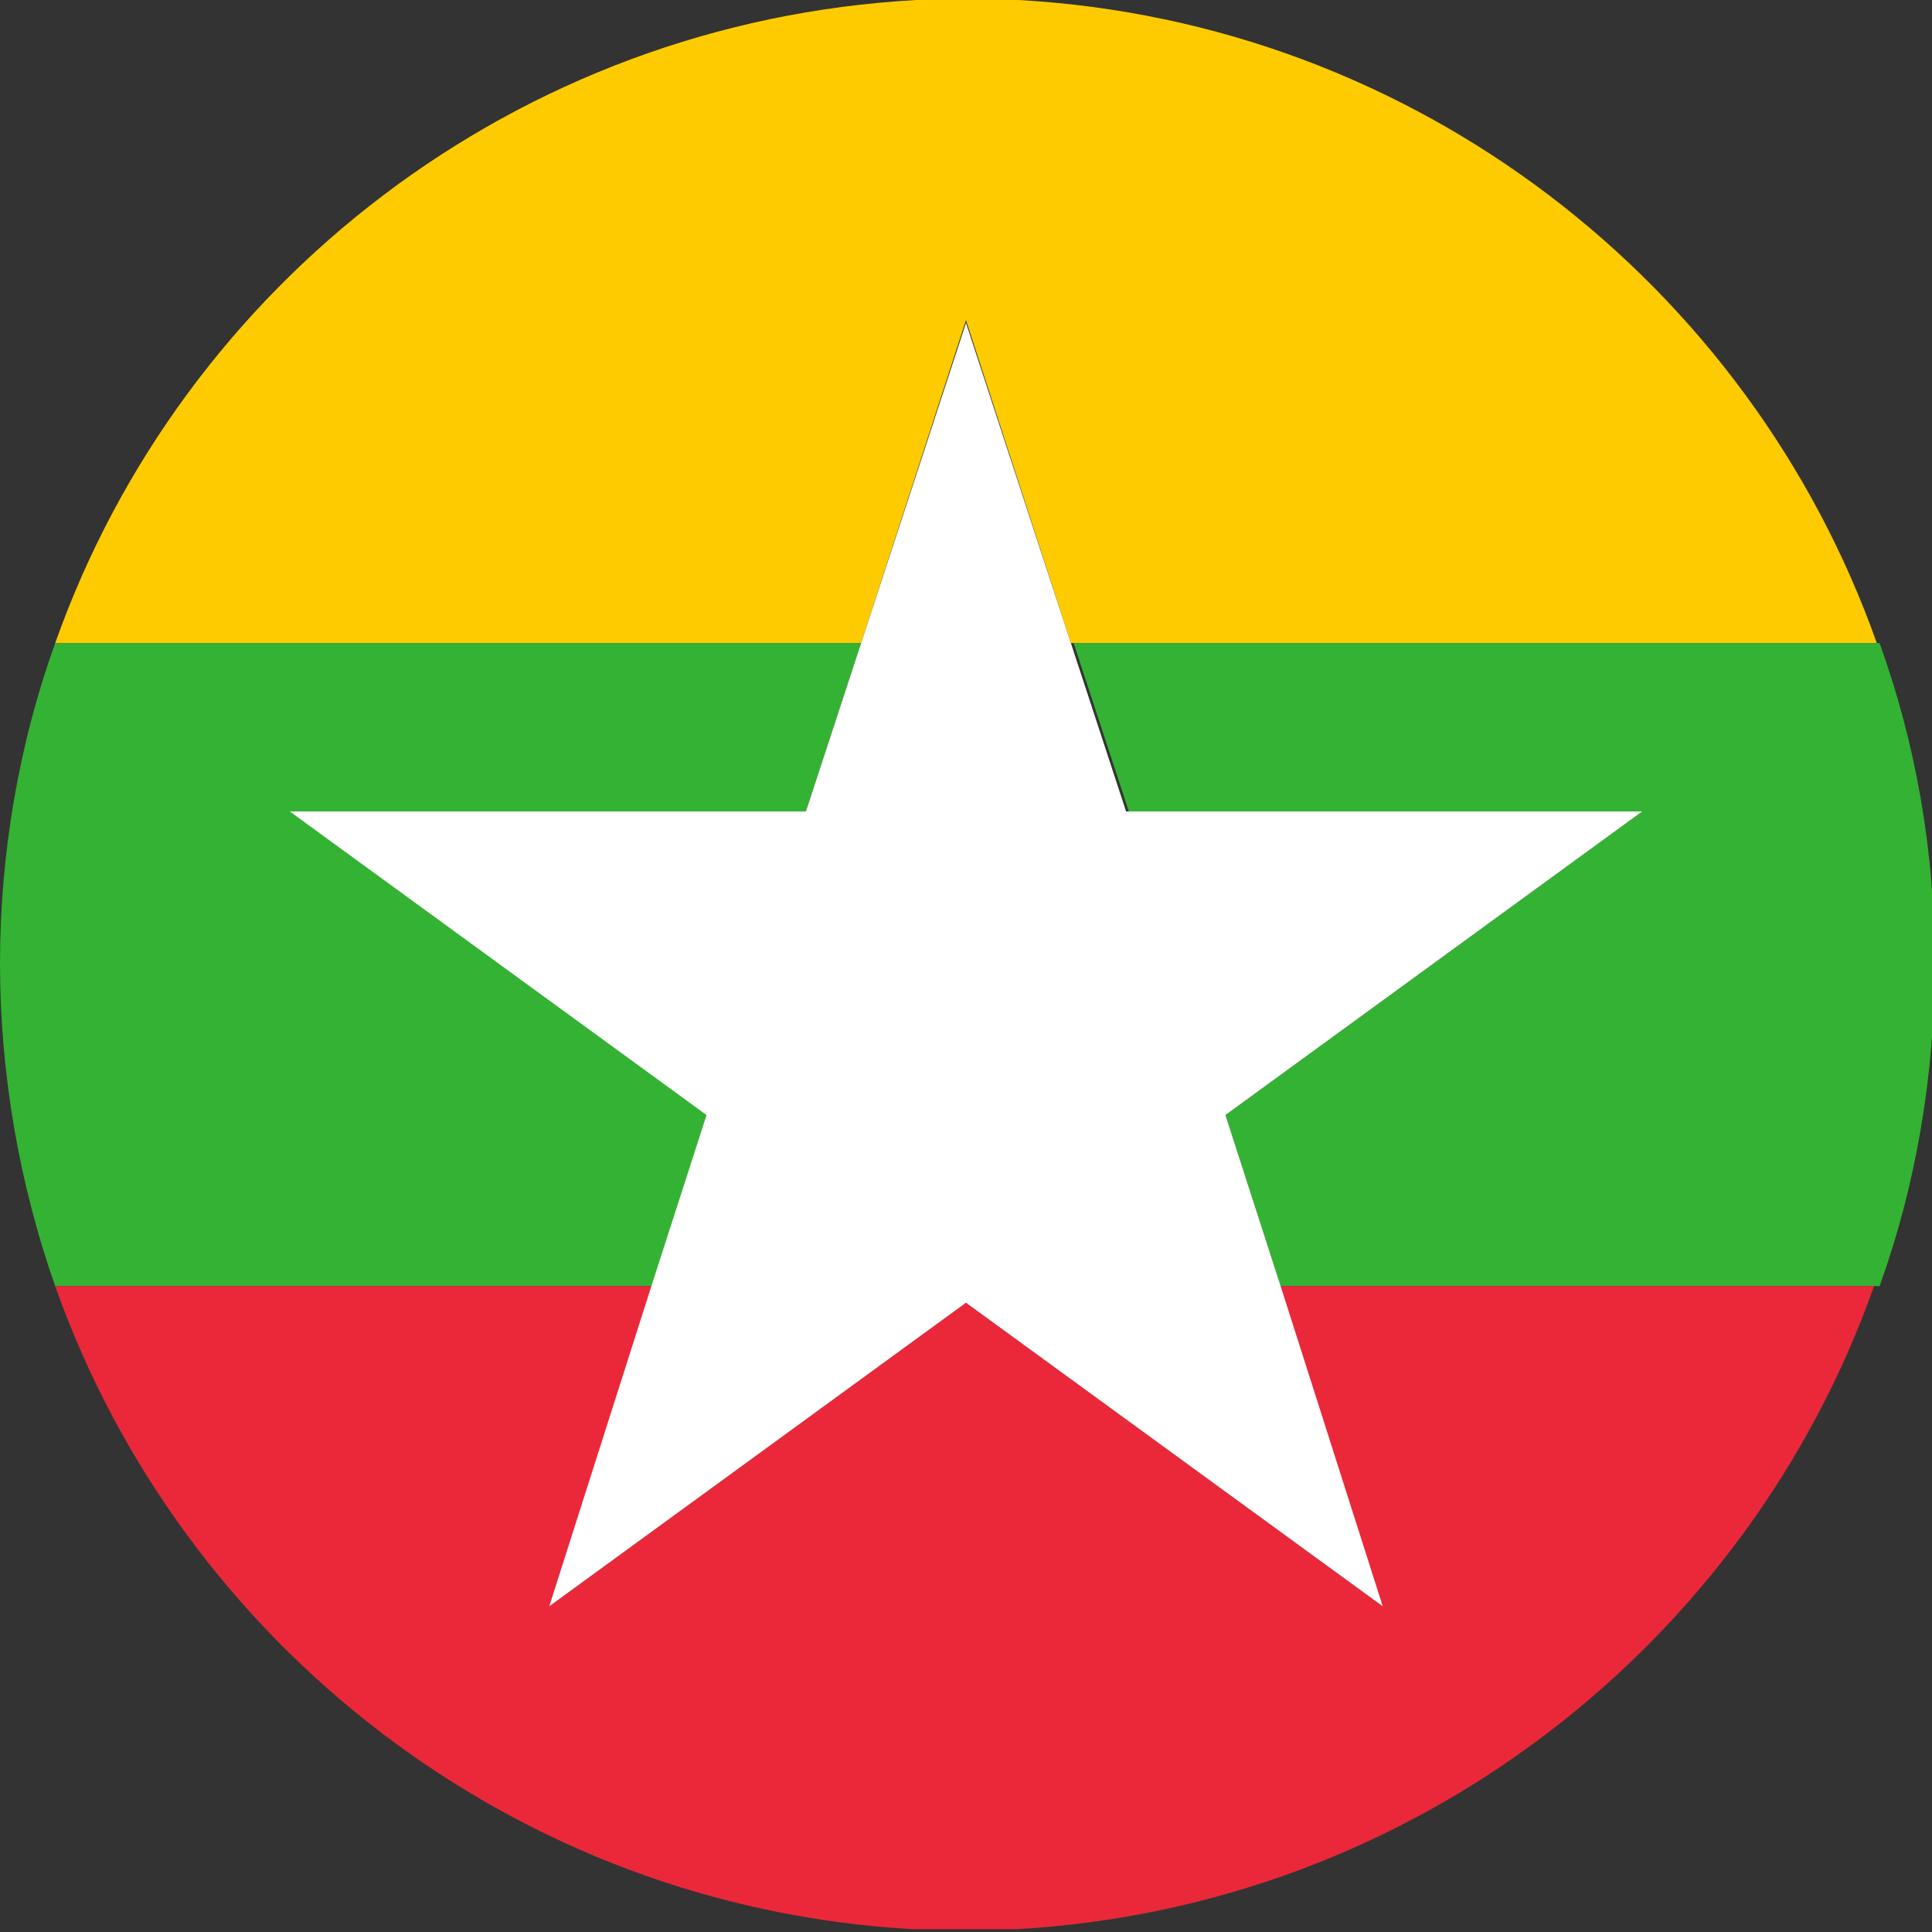 <svg width="70" height="70" viewBox="0 0 70 70" fill="none" xmlns="http://www.w3.org/2000/svg">
<rect x="0" y="0" width="70" height="70" fill="#333333" stroke="none"/>
<g clip-path="url(#clip0_10860_26428)">
<path d="M35 0C34.4 0 33.8 0 33.1 0H36.8C36.2 0 35.6 0 34.9 0H35Z" fill="white"/>
<path d="M35 69.9C35.6 69.9 36.2 69.9 36.9 69.9H33.2C33.8 69.9 34.4 69.9 35.1 69.9H35Z" fill="white"/>
<path d="M2 23.3H31.2L35 11.6L38.8 23.3H68C63.4 10.3 51.3 0.8 36.9 0H33.2C18.7 0.8 6.6 10.3 2 23.3Z" fill="#FECB00"/>
<path d="M40.8 29.4H59.5L44.4 40.4L46.4 46.6H68.1C69.4 43 70.1 39 70.1 34.9C70.1 30.8 69.4 26.9 68.1 23.3H38.9L40.9 29.4H40.8Z" fill="#34B233"/>
<path d="M10.5 29.4H29.2L31.2 23.3H2C0.7 26.9 0 30.9 0 34.9C0 38.9 0.7 42.9 2 46.6H23.7L25.7 40.4L10.6 29.4H10.5Z" fill="#34B233"/>
<path d="M68 46.6H46.3L50.1 58.2L35 47.2L19.9 58.2L23.7 46.6H2C6.6 59.6 18.7 69.1 33.1 69.9H36.8C51.2 69.1 63.3 59.6 67.9 46.6H68Z" fill="#EA2839"/>
<path d="M44.4 40.4L59.5 29.4H40.8L38.8 23.3L35 11.7L31.2 23.3L29.2 29.4H10.5L25.6 40.4L23.6 46.6L19.9 58.2L35 47.2L50.1 58.2L46.4 46.6L44.4 40.4Z" fill="white"/>
</g>
<defs>
<clipPath id="clip0_10860_26428">
<rect width="70" height="69.9" fill="white"/>
</clipPath>
</defs>
</svg>
